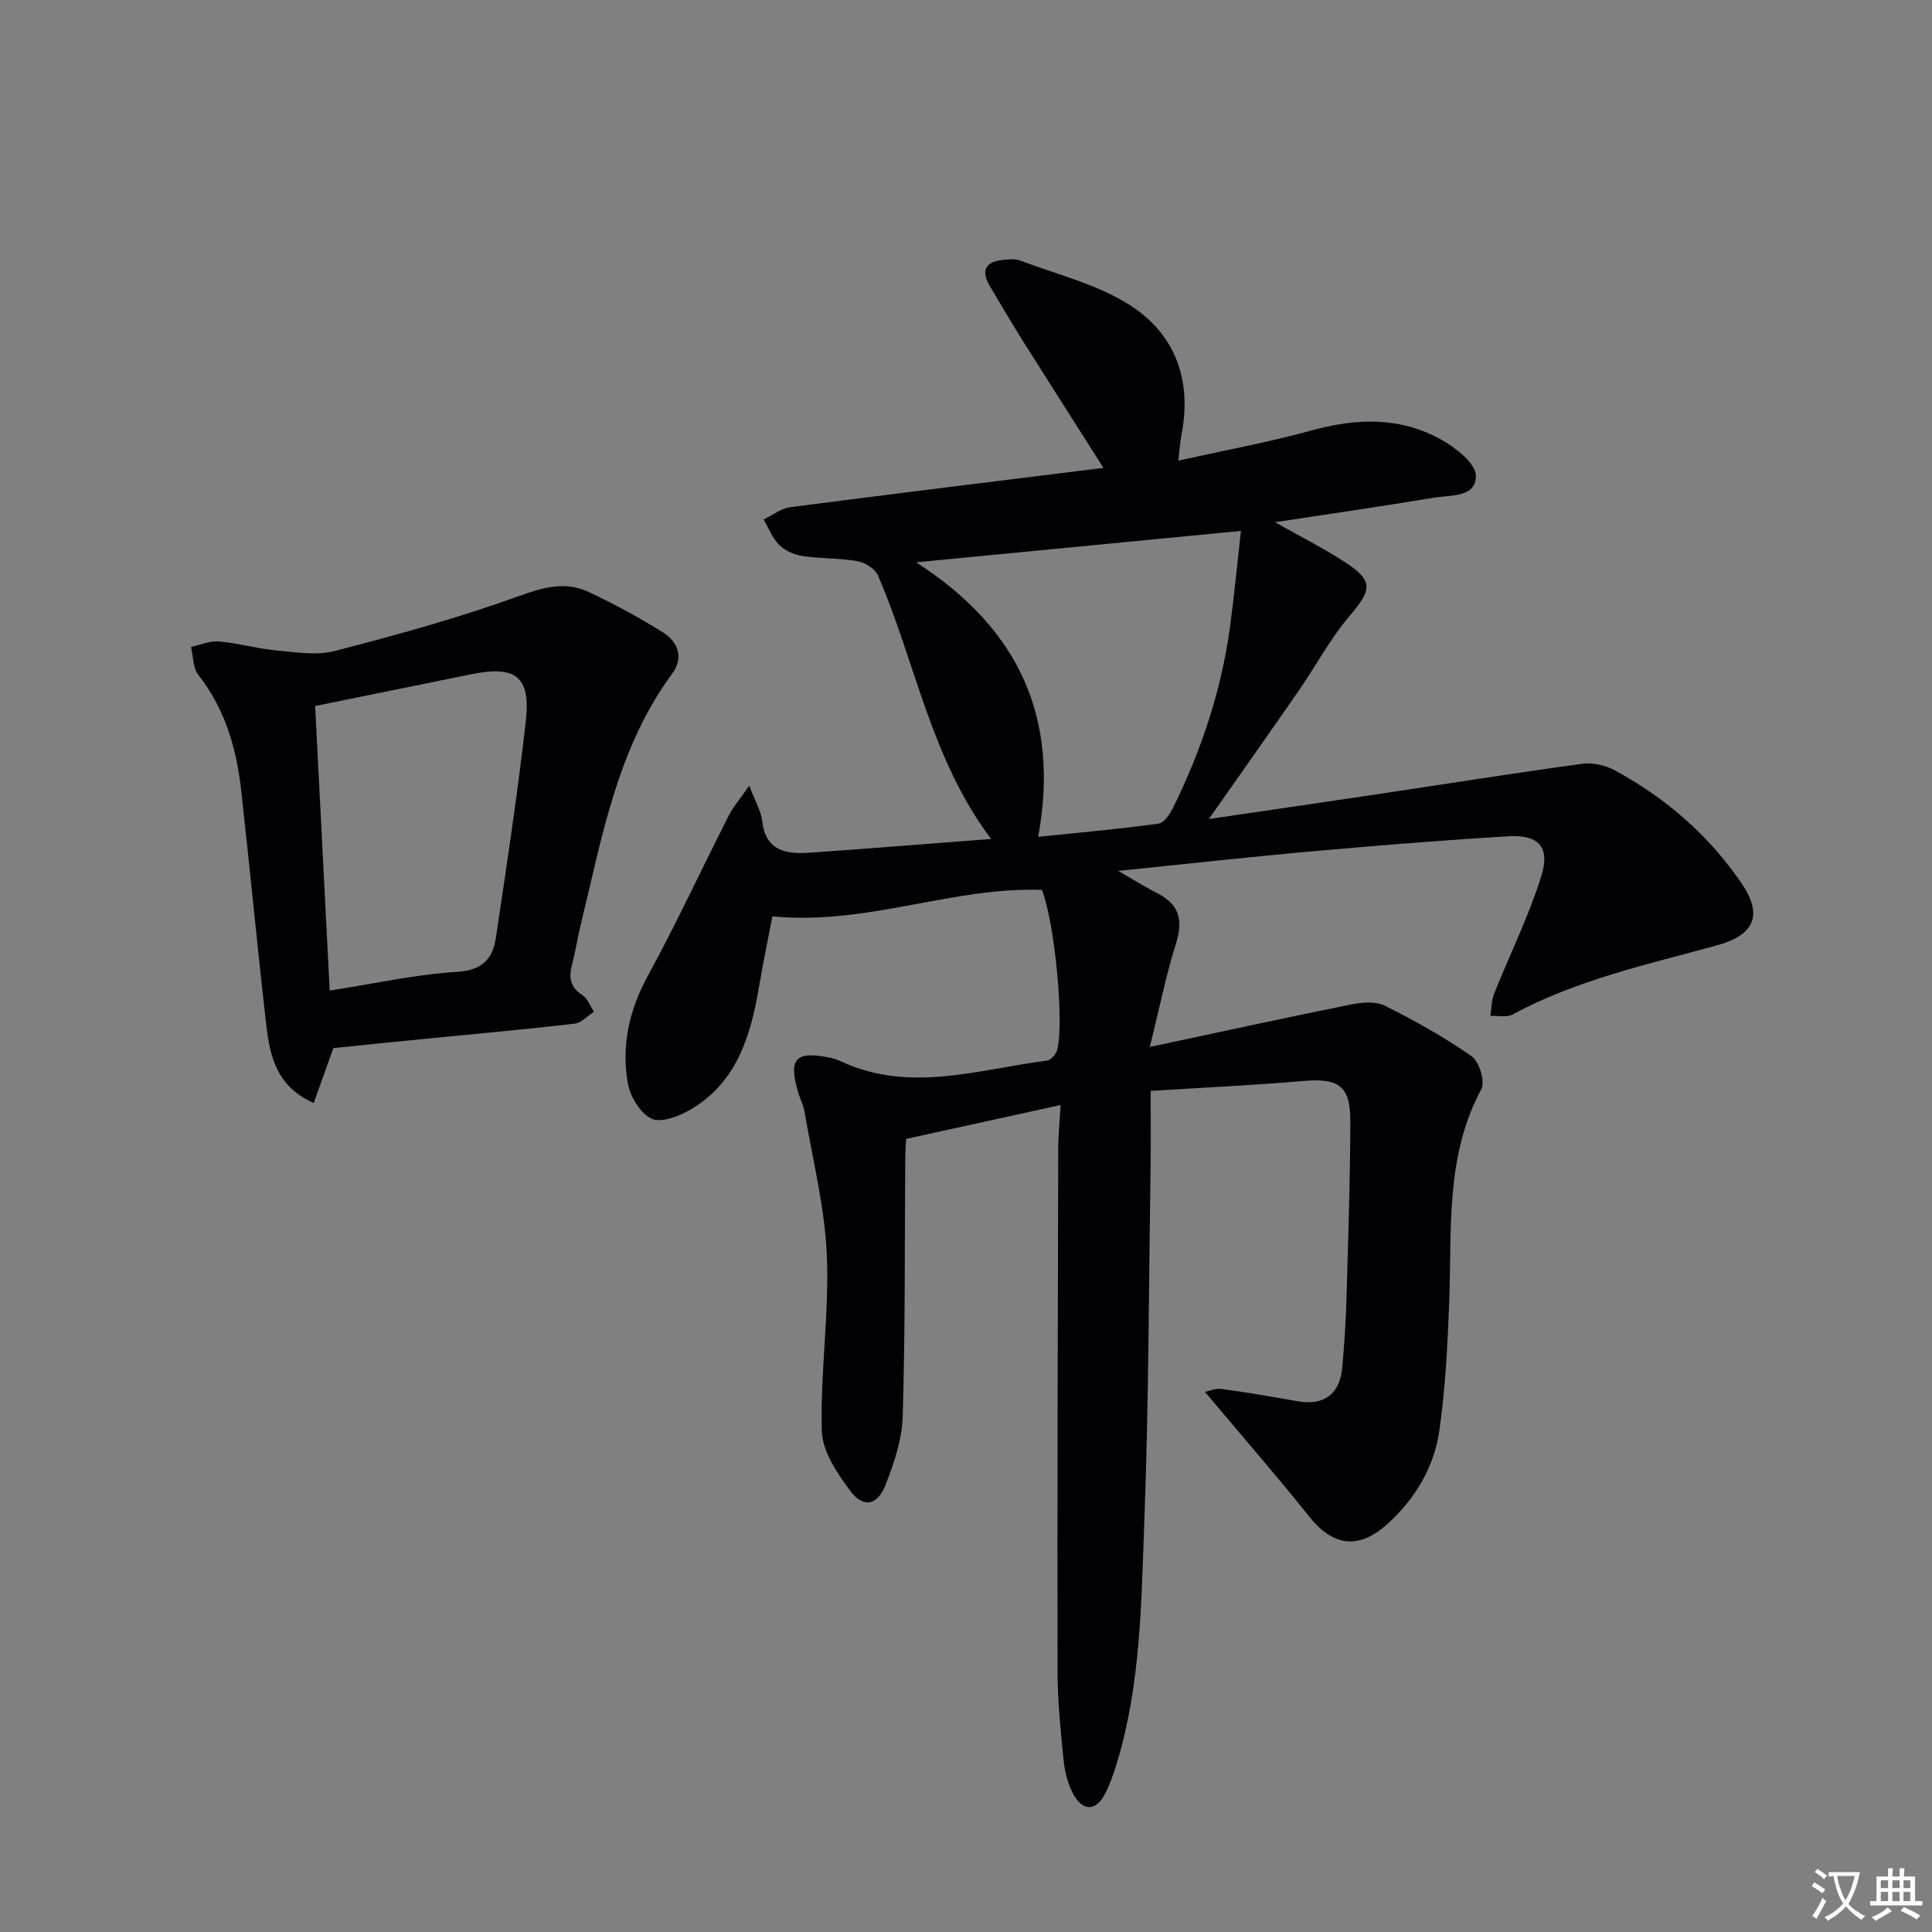 <svg enable-background="new 0 0 400 400" viewBox="0 0 400 400" xmlns="http://www.w3.org/2000/svg"><rect x="0" y="0" width="400" height="400" fill="#808080" stroke="none"/><path d="m377.9 391.2c-.2.3-.4.5-.6.8-.7-.6-1.4-1-2.2-1.5.2-.3.4-.5.5-.8.6.4 1.4.8 2.3 1.5zm-1.8 6.1c-.2-.2-.5-.4-.9-.6.4-.6.8-1.2 1.2-1.9s.7-1.3.9-1.9c.3.3.5.5.8.7-.7 1.3-1.4 2.6-2 3.7zm2.2-9c-.3.3-.5.5-.6.8-.6-.6-1.3-1.1-2-1.5.3-.3.5-.5.6-.7.6.5 1.3.9 2 1.4zm.3.2v-.9h2 4.5c-.3 1.3-.6 2.5-1 3.6s-.9 2.1-1.4 3c.4.5 1 1 1.6 1.4s1.2.8 1.9 1.1c-.3.2-.5.4-.8.8-.4-.3-1-.7-1.6-1.2s-1.2-1.1-1.6-1.6c-.5.6-1.1 1.1-1.7 1.6s-1.4.9-2.1 1.4c-.1-.3-.3-.5-.7-.8.6-.2 1.2-.5 1.9-1s1.4-1.1 2-1.8c-.5-.8-.9-1.6-1.2-2.5s-.6-2-.8-3.2c-.4.1-.7.1-1 .1zm2.5 2.7c.3 1 .7 1.7 1 2.2.3-.5.6-1.1 1-2s.6-1.9.9-3h-3.2-.4c.1.9.3 1.8.7 2.8z" fill="#fbfafc"/><path d="m396.5 388.5v1.5 3.6h1.5v.9c-.4 0-1 0-1.7 0h-7.9c-.5 0-.9 0-1.2 0v-.9h1.3v-3.5c0-.7 0-1.2 0-1.6h2.4c0-.8 0-1.4 0-1.7h1c0 .3-.1.8-.1 1.7h1.5c0-.8 0-1.4 0-1.7h1c0 .3-.1.9-.1 1.7zm-8.2 9.2c-.2-.3-.5-.5-.8-.8.8-.3 1.4-.6 1.9-.9s1-.7 1.4-1.1c.3.3.6.5.9.8-1.6 1-2.8 1.6-3.4 2zm2.6-6.8v-1.6h-1.5v1.6zm0 2.7v-1.9h-1.5v1.9zm2.4-2.7v-1.6h-1.5v1.6zm0 2.7v-1.9h-1.5v1.9zm.2 2 .7-.8c.4.2.9.5 1.6.8s1.3.7 1.8 1c-.3.3-.5.5-.8.8-.4-.3-1.5-1-3.3-1.8zm2-4.7v-1.6h-1.4v1.6zm0 2.7v-1.9h-1.4v1.9z" fill="#fbfafc"/><g fill="#010103"><path d="m219.59 228.78c-11 2.42-21.06 4.63-31.98 7.02-.02.47-.18 2.21-.19 3.96-.13 17.83.01 35.66-.52 53.48-.14 4.82-1.81 9.75-3.61 14.3-1.65 4.15-4.54 4.71-7.16 1.24-2.77-3.66-5.86-8.25-5.98-12.52-.34-12.1 1.55-24.27 1.04-36.36-.42-10-2.97-19.91-4.64-29.85-.22-1.29-.9-2.5-1.27-3.78-2.11-7.12-.62-8.75 6.63-7.27.8.16 1.59.46 2.34.81 14.19 6.53 28.35 1.59 42.5-.22.81-.1 1.89-1.31 2.12-2.19 1.51-5.73-.51-26.32-3.14-33.15-18.48-.71-36.29 7.41-55.82 5.46-.82 4.3-1.91 9.59-2.82 14.91-1.73 10.1-4.66 19.59-14.19 25.14-2.36 1.37-6.07 2.79-8.03 1.84-2.33-1.13-4.42-4.61-4.9-7.37-1.32-7.71.25-15.01 4.1-22.08 5.95-10.91 11.18-22.21 16.81-33.29.96-1.89 2.41-3.54 4.25-6.2 1.26 3.34 2.44 5.28 2.67 7.32.68 6.05 4.78 6.9 9.55 6.58 12.38-.85 24.75-1.86 37.85-2.86-12.53-16.64-15.63-36.6-23.45-54.6-.59-1.36-2.65-2.63-4.21-2.91-3.74-.66-7.61-.51-11.38-1.07-1.7-.25-3.61-1.08-4.81-2.27-1.43-1.42-2.2-3.5-3.25-5.3 1.84-.88 3.6-2.29 5.52-2.54 21.57-2.81 43.16-5.44 64.84-8.14-5.62-8.85-11.14-17.48-16.59-26.14-2.39-3.8-4.66-7.67-6.95-11.53-1.92-3.24-.84-5.03 2.78-5.39 1.15-.11 2.44-.27 3.46.11 7.56 2.86 15.7 4.85 22.45 9.05 9.54 5.92 13.2 15.45 11.04 26.81-.3 1.58-.41 3.2-.7 5.59 9.65-2.15 18.75-3.82 27.64-6.26 9.37-2.58 18.46-2.84 27.01 2.03 2.92 1.67 6.97 4.87 6.97 7.38 0 4.55-5.32 3.95-8.73 4.52-10.57 1.78-21.19 3.3-32.85 5.08 5.46 3.09 10.04 5.4 14.33 8.17 6.07 3.93 5.77 5.75 1.15 11.17-4.06 4.76-7.05 10.43-10.63 15.61-6.02 8.71-12.15 17.35-18.56 26.5 11.87-1.74 23.43-3.42 34.99-5.15 14.12-2.11 28.22-4.36 42.36-6.29 2.15-.29 4.76.31 6.69 1.36 10.54 5.7 19.46 13.44 26.21 23.32 4.52 6.61 2.74 10.77-5 12.9-14.4 3.96-29.05 7.13-42.37 14.33-1.23.66-3.06.22-4.61.29.25-1.53.23-3.18.79-4.58 3.24-8.13 7.16-16.03 9.77-24.35 1.89-6.01-.56-8.63-6.75-8.26-13.44.8-26.86 1.89-40.27 3.08-13.05 1.16-26.07 2.61-40.59 4.09 3.48 2 5.79 3.44 8.2 4.68 4.52 2.33 5.29 5.61 3.77 10.38-2.06 6.51-3.39 13.25-5.41 21.39 15.08-3.21 28.32-6.11 41.61-8.78 2.28-.46 5.14-.71 7.07.25 6.19 3.09 12.29 6.5 17.95 10.46 1.58 1.1 2.84 5.26 2 6.81-7.49 13.93-6.09 29.02-6.64 43.91-.33 8.95-.79 17.94-2.05 26.79-1.08 7.56-4.98 14.08-10.7 19.28-5.99 5.44-11.3 4.69-16.22-1.47-6.91-8.64-14.18-16.98-21.6-25.82.7-.14 2.09-.8 3.38-.63 5.26.7 10.5 1.62 15.73 2.54 5.56.98 8.83-1.42 9.33-7.16.4-4.63.71-9.28.85-13.93.35-12.3.78-24.6.8-36.9.01-7.42-2.46-8.95-9.99-8.29-10.09.89-20.22 1.33-31.35 2.04 0 5.37.06 10.29-.01 15.2-.37 24.64-.38 49.29-1.3 73.91-.63 16.73-.72 33.62-5.64 49.9-.67 2.21-1.43 4.44-2.48 6.49-1.86 3.63-4.58 3.75-6.57.11-1.16-2.12-1.78-4.68-2.03-7.11-.62-6.12-1.24-12.27-1.25-18.41-.06-35.66.05-71.32.14-106.98-.06-3.07.27-6.18.5-10.19zm-29.91-112.36c21.39 13.78 29.74 32.26 25.27 56.84 8.88-.92 16.93-1.63 24.93-2.74 1.17-.16 2.39-2.06 3.06-3.42 5.81-11.83 9.95-24.22 11.72-37.32.88-6.5 1.49-13.04 2.26-19.86-22.57 2.19-44.17 4.28-67.24 6.5z"/><path d="m69.02 217c-1.45 4.05-2.7 7.54-4.07 11.37-8.41-3.75-9.22-10.8-10-17.68-1.77-15.66-3.26-31.36-5.01-47.02-.97-8.68-3.31-16.87-8.88-23.94-1.13-1.44-1.04-3.83-1.51-5.78 1.92-.42 3.89-1.31 5.76-1.15 3.95.34 7.83 1.48 11.78 1.85 4.06.38 8.41 1.12 12.22.13 12.78-3.31 25.57-6.83 37.97-11.31 5.17-1.87 9.76-3.22 14.71-.86 5.22 2.49 10.35 5.23 15.24 8.3 3.12 1.96 4.41 5.21 1.93 8.57-11.5 15.62-14.59 34.26-19.03 52.42-.63 2.57-.99 5.2-1.68 7.75-.72 2.67-.47 4.73 2.13 6.38 1.09.69 1.61 2.27 2.39 3.45-1.33.85-2.59 2.3-3.99 2.46-10.38 1.2-20.8 2.13-31.2 3.16-6.42.62-12.83 1.29-18.76 1.9zm-3.77-70.83c.98 19.27 1.98 38.76 3.01 58.92 9.18-1.42 17.78-3.35 26.47-3.89 5.24-.33 7.3-2.81 7.93-7.02 2.25-14.92 4.5-29.86 6.2-44.85 1.05-9.25-2.05-11.6-11.26-9.74-10.53 2.14-21.05 4.28-32.35 6.58z"/></g></svg>